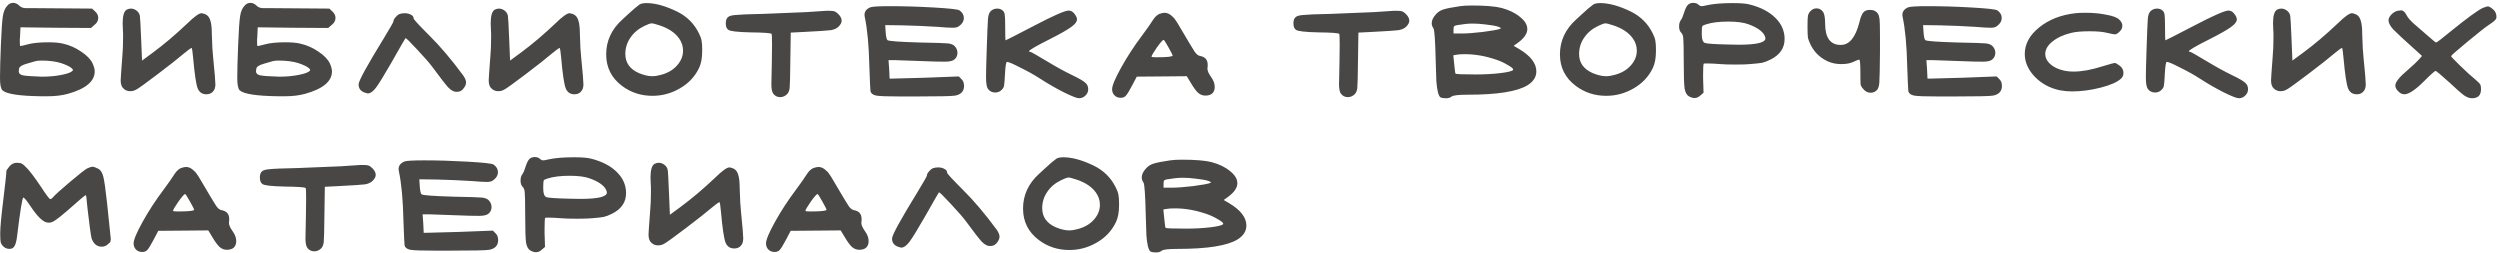 <?xml version="1.0" encoding="UTF-8"?> <svg xmlns="http://www.w3.org/2000/svg" width="454" height="46" viewBox="0 0 454 46" fill="none"><path d="M11.04 11.44C10.053 11.147 8.88 11 7.52 11C7.013 11 6.64 11.04 6.4 11.12C6.187 11.2 5.68 11.347 4.88 11.56C4.027 11.8 3.56 12.08 3.48 12.4C3.427 12.667 3.4 12.84 3.4 12.92C3.4 13.32 3.653 13.573 4.16 13.68C4.693 13.787 5.813 13.867 7.52 13.92H7.8C8.893 13.92 9.947 13.827 10.96 13.64C11.973 13.453 12.653 13.24 13 13C13.187 12.867 13.267 12.76 13.24 12.68C13.24 12.6 13.12 12.467 12.88 12.28C12.587 12.04 11.973 11.76 11.04 11.44ZM1.36 1C1.627 0.68 1.973 0.52 2.4 0.52C2.8 0.52 3.173 0.693 3.52 1.04C3.813 1.333 4.213 1.48 4.72 1.48H5.2H6.28C8.467 1.48 10.227 1.493 11.56 1.52L16.72 1.56L17.28 2.08C17.653 2.427 17.84 2.813 17.84 3.24C17.84 3.747 17.613 4.173 17.16 4.52L16.52 5.08L10.08 5.04L3.72 4.96L3.64 6.64C3.64 6.773 3.627 6.96 3.6 7.2C3.6 7.44 3.6 7.6 3.6 7.68C3.6 8.133 3.627 8.36 3.68 8.36C3.84 8.36 4.307 8.253 5.08 8.04C5.987 7.8 7.213 7.68 8.76 7.68C9.853 7.68 10.747 7.76 11.44 7.92C12.613 8.187 13.707 8.667 14.72 9.36C15.733 10.027 16.427 10.733 16.8 11.48C17.067 12.067 17.2 12.56 17.2 12.96C17.2 14.773 15.573 16.133 12.32 17.04C11.253 17.333 10.04 17.48 8.68 17.48H7.4C3.48 17.427 1.16 17.067 0.44 16.4C0.147 16.107 2.98023e-08 15.36 2.98023e-08 14.16C2.98023e-08 12.827 0.053 10.827 0.16 8.16C0.267 5.52 0.387 3.773 0.52 2.92C0.653 2.067 0.933 1.427 1.36 1ZM22.994 1.76C23.261 1.627 23.514 1.56 23.754 1.56C24.127 1.56 24.474 1.68 24.794 1.92C25.114 2.16 25.314 2.467 25.394 2.84C25.447 3.053 25.527 4.493 25.634 7.16L25.794 11L27.754 9.56C29.807 8.04 31.887 6.28 33.994 4.28C35.274 3.027 36.141 2.4 36.594 2.4C36.754 2.4 36.994 2.467 37.314 2.6C37.741 2.787 38.034 3.16 38.194 3.72C38.381 4.253 38.474 5.12 38.474 6.32C38.527 8.24 38.607 9.64 38.714 10.52C38.981 13.16 39.114 14.76 39.114 15.32C39.114 15.693 39.047 16.013 38.914 16.28C38.621 16.84 38.141 17.12 37.474 17.12C36.727 17.12 36.207 16.773 35.914 16.08C35.621 15.387 35.341 13.533 35.074 10.52C34.967 9.427 34.887 8.827 34.834 8.72H34.794C34.661 8.72 34.194 9.053 33.394 9.72C32.461 10.52 30.887 11.76 28.674 13.44C26.487 15.093 25.194 16.027 24.794 16.24C24.447 16.453 24.061 16.56 23.634 16.56C23.181 16.56 22.794 16.413 22.474 16.12C22.101 15.827 21.914 15.32 21.914 14.6C21.914 14.307 22.007 12.947 22.194 10.52C22.301 9.373 22.354 8.12 22.354 6.76C22.354 6.067 22.341 5.6 22.314 5.36C22.287 5.093 22.274 4.72 22.274 4.24C22.274 2.88 22.514 2.053 22.994 1.76ZM54.126 11.44C53.139 11.147 51.966 11 50.606 11C50.099 11 49.726 11.04 49.486 11.12C49.273 11.2 48.766 11.347 47.966 11.56C47.113 11.8 46.646 12.08 46.566 12.4C46.513 12.667 46.486 12.84 46.486 12.92C46.486 13.32 46.739 13.573 47.246 13.68C47.779 13.787 48.899 13.867 50.606 13.92H50.886C51.979 13.92 53.033 13.827 54.046 13.64C55.059 13.453 55.739 13.24 56.086 13C56.273 12.867 56.353 12.76 56.326 12.68C56.326 12.6 56.206 12.467 55.966 12.28C55.673 12.04 55.059 11.76 54.126 11.44ZM44.446 1C44.713 0.68 45.059 0.52 45.486 0.52C45.886 0.52 46.259 0.693 46.606 1.04C46.899 1.333 47.299 1.48 47.806 1.48H48.286H49.366C51.553 1.48 53.313 1.493 54.646 1.52L59.806 1.56L60.366 2.08C60.739 2.427 60.926 2.813 60.926 3.24C60.926 3.747 60.699 4.173 60.246 4.52L59.606 5.08L53.166 5.04L46.806 4.96L46.726 6.64C46.726 6.773 46.713 6.96 46.686 7.2C46.686 7.44 46.686 7.6 46.686 7.68C46.686 8.133 46.713 8.36 46.766 8.36C46.926 8.36 47.393 8.253 48.166 8.04C49.073 7.8 50.299 7.68 51.846 7.68C52.939 7.68 53.833 7.76 54.526 7.92C55.699 8.187 56.793 8.667 57.806 9.36C58.819 10.027 59.513 10.733 59.886 11.48C60.153 12.067 60.286 12.56 60.286 12.96C60.286 14.773 58.659 16.133 55.406 17.04C54.339 17.333 53.126 17.48 51.766 17.48H50.486C46.566 17.427 44.246 17.067 43.526 16.4C43.233 16.107 43.086 15.36 43.086 14.16C43.086 12.827 43.139 10.827 43.246 8.16C43.353 5.52 43.473 3.773 43.606 2.92C43.739 2.067 44.019 1.427 44.446 1ZM72.52 2.56C72.813 2.453 73.133 2.4 73.48 2.4C73.933 2.4 74.32 2.493 74.64 2.68C74.96 2.84 75.12 3.067 75.12 3.36C75.12 3.52 76.04 4.52 77.88 6.36C79.933 8.387 82.027 10.853 84.16 13.76C84.48 14.24 84.64 14.64 84.64 14.96C84.64 15.307 84.493 15.667 84.2 16.04C83.933 16.387 83.64 16.587 83.32 16.64C83.213 16.667 83.067 16.68 82.88 16.68C82.427 16.68 81.933 16.413 81.4 15.88C80.893 15.32 79.973 14.133 78.64 12.32C78.053 11.52 77.107 10.427 75.8 9.04C74.493 7.627 73.773 6.92 73.64 6.92C73.613 6.92 72.747 8.427 71.04 11.44C69.733 13.707 68.813 15.2 68.28 15.92C67.747 16.613 67.267 16.96 66.84 16.96C66.813 16.96 66.773 16.96 66.72 16.96C66.667 16.933 66.627 16.92 66.6 16.92C65.613 16.707 65.12 16.173 65.12 15.32C65.12 14.707 66.653 11.907 69.72 6.92C70.867 5.027 71.44 4.027 71.44 3.92C71.44 3.707 71.56 3.453 71.8 3.16C72.04 2.867 72.28 2.667 72.52 2.56ZM89.83 1.76C90.097 1.627 90.35 1.56 90.59 1.56C90.963 1.56 91.31 1.68 91.63 1.92C91.95 2.16 92.15 2.467 92.23 2.84C92.283 3.053 92.363 4.493 92.47 7.16L92.63 11L94.59 9.56C96.643 8.04 98.723 6.28 100.83 4.28C102.11 3.027 102.977 2.4 103.43 2.4C103.59 2.4 103.83 2.467 104.15 2.6C104.577 2.787 104.87 3.16 105.03 3.72C105.217 4.253 105.31 5.12 105.31 6.32C105.363 8.24 105.443 9.64 105.55 10.52C105.817 13.16 105.95 14.76 105.95 15.32C105.95 15.693 105.883 16.013 105.75 16.28C105.457 16.84 104.977 17.12 104.31 17.12C103.563 17.12 103.043 16.773 102.75 16.08C102.457 15.387 102.177 13.533 101.91 10.52C101.803 9.427 101.723 8.827 101.67 8.72H101.63C101.497 8.72 101.03 9.053 100.23 9.72C99.297 10.52 97.723 11.76 95.51 13.44C93.323 15.093 92.03 16.027 91.63 16.24C91.283 16.453 90.897 16.56 90.47 16.56C90.017 16.56 89.63 16.413 89.31 16.12C88.937 15.827 88.75 15.32 88.75 14.6C88.75 14.307 88.843 12.947 89.03 10.52C89.137 9.373 89.19 8.12 89.19 6.76C89.19 6.067 89.177 5.6 89.15 5.36C89.123 5.093 89.11 4.72 89.11 4.24C89.11 2.88 89.35 2.053 89.83 1.76ZM119.882 4.64C119.082 4.373 118.575 4.24 118.362 4.24C118.095 4.24 117.642 4.4 117.002 4.72C115.935 5.227 115.095 5.933 114.482 6.84C113.869 7.72 113.562 8.707 113.562 9.8C113.562 11.4 114.389 12.56 116.042 13.28C116.949 13.653 117.749 13.84 118.442 13.84C118.922 13.84 119.442 13.76 120.002 13.6C121.229 13.28 122.202 12.72 122.922 11.92C123.669 11.093 124.042 10.187 124.042 9.2C124.042 8.373 123.789 7.613 123.282 6.92C122.562 5.933 121.429 5.173 119.882 4.64ZM116.162 0.8C116.455 0.64 116.869 0.56 117.402 0.56C119.002 0.56 120.869 1.08 123.002 2.12C124.762 3 126.069 4.307 126.922 6.04C127.189 6.573 127.349 7.013 127.402 7.36C127.482 7.707 127.522 8.307 127.522 9.16C127.522 10.493 127.335 11.547 126.962 12.32C126.215 13.893 125.055 15.133 123.482 16.04C121.935 16.947 120.269 17.4 118.482 17.4C116.402 17.4 114.562 16.8 112.962 15.6C111.042 14.16 110.082 12.253 110.082 9.88C110.082 7.427 111.055 5.32 113.002 3.56C113.215 3.373 113.549 3.067 114.002 2.64C114.455 2.213 114.855 1.853 115.202 1.56C115.549 1.267 115.869 1.013 116.162 0.8ZM146.441 2.2C148.227 2.067 149.427 1.987 150.041 1.96H150.601C151.081 1.96 151.401 2 151.561 2.08C151.747 2.133 151.974 2.293 152.241 2.56C152.641 2.96 152.841 3.36 152.841 3.76C152.841 4.107 152.654 4.467 152.281 4.84C151.961 5.16 151.494 5.373 150.881 5.48C150.267 5.56 148.641 5.667 146.001 5.8L143.601 5.92L143.521 11.24C143.494 13.907 143.454 15.48 143.401 15.96C143.347 16.44 143.201 16.813 142.961 17.08C142.587 17.453 142.161 17.64 141.681 17.64C141.174 17.64 140.761 17.44 140.441 17.04C140.201 16.72 140.081 16.147 140.081 15.32C140.081 15.293 140.107 14 140.161 11.44C140.187 10.613 140.201 9.507 140.201 8.12C140.201 6.867 140.174 6.213 140.121 6.16C140.014 6 138.747 5.907 136.321 5.88C133.894 5.827 132.534 5.667 132.241 5.4C131.947 5.187 131.801 4.8 131.801 4.24C131.801 3.68 131.947 3.293 132.241 3.08C132.454 2.893 132.907 2.773 133.601 2.72C134.294 2.64 135.961 2.573 138.601 2.52C143.561 2.333 146.174 2.227 146.441 2.2ZM158.074 1.32C158.474 1.187 159.674 1.12 161.674 1.12C164.127 1.12 166.754 1.2 169.554 1.36C172.381 1.52 173.941 1.693 174.234 1.88C174.767 2.253 175.034 2.707 175.034 3.24C175.034 3.827 174.754 4.32 174.194 4.72C173.954 4.933 173.567 5.04 173.034 5.04C172.474 5.04 171.567 4.987 170.314 4.88C168.261 4.747 166.101 4.653 163.834 4.6L160.754 4.56L160.834 5.76C160.887 6.613 160.994 7.12 161.154 7.28C161.341 7.467 163.327 7.613 167.114 7.72C169.941 7.773 171.607 7.827 172.114 7.88C172.647 7.933 173.047 8.08 173.314 8.32C173.687 8.693 173.874 9.12 173.874 9.6C173.874 10.107 173.674 10.52 173.274 10.84C172.954 11.08 172.407 11.2 171.634 11.2C170.461 11.2 169.314 11.173 168.194 11.12C164.727 11.013 162.834 10.947 162.514 10.92H161.354L161.474 12.56L161.554 14.28H161.834C162.047 14.28 164.047 14.227 167.834 14.12L174.114 13.88L174.594 14.36C174.914 14.653 175.074 15.067 175.074 15.6C175.074 16.56 174.541 17.147 173.474 17.36C172.941 17.467 170.447 17.52 165.994 17.52H163.674C161.247 17.52 159.727 17.467 159.114 17.36C158.501 17.227 158.154 16.947 158.074 16.52C158.047 16.44 157.981 14.96 157.874 12.08C157.794 8.293 157.514 5.28 157.034 3.04C157.007 2.96 156.994 2.853 156.994 2.72C156.994 2.08 157.354 1.613 158.074 1.32ZM179.863 2.08C180.183 1.733 180.596 1.56 181.103 1.56C181.529 1.56 181.876 1.693 182.143 1.96C182.329 2.147 182.436 2.4 182.463 2.72C182.516 3.04 182.543 3.747 182.543 4.84C182.543 6.493 182.569 7.32 182.623 7.32C182.676 7.32 184.423 6.427 187.863 4.64C191.329 2.827 193.396 1.92 194.063 1.92C194.463 1.92 194.809 2.107 195.103 2.48C195.423 2.88 195.583 3.227 195.583 3.52C195.583 3.947 195.223 4.413 194.503 4.92C193.809 5.427 192.569 6.133 190.783 7.04C188.169 8.347 186.863 9.107 186.863 9.32C186.863 9.373 186.929 9.4 187.062 9.4C187.196 9.4 188.169 9.947 189.983 11.04C191.743 12.107 193.316 12.973 194.703 13.64C195.929 14.227 196.716 14.68 197.062 15C197.436 15.293 197.622 15.693 197.622 16.2C197.622 16.653 197.449 17.04 197.103 17.36C196.783 17.68 196.396 17.84 195.943 17.84C195.569 17.84 194.649 17.48 193.183 16.76C191.716 16.013 190.303 15.2 188.943 14.32C187.876 13.627 186.663 12.947 185.303 12.28C183.969 11.587 183.156 11.24 182.863 11.24C182.703 11.24 182.583 11.987 182.503 13.48C182.449 14.573 182.396 15.253 182.342 15.52C182.316 15.787 182.183 16.04 181.943 16.28C181.623 16.627 181.223 16.8 180.743 16.8C180.183 16.8 179.743 16.587 179.423 16.16C179.183 15.84 179.063 15.133 179.063 14.04C179.063 13.16 179.103 11.52 179.183 9.12C179.289 5.867 179.369 3.947 179.423 3.36C179.476 2.773 179.623 2.347 179.863 2.08ZM212.957 10.08C212.957 10 212.704 9.507 212.197 8.6C211.69 7.693 211.397 7.24 211.317 7.24C211.157 7.24 210.744 7.707 210.077 8.64C209.437 9.573 209.117 10.12 209.117 10.28C209.117 10.36 209.41 10.4 209.997 10.4C211.97 10.4 212.957 10.293 212.957 10.08ZM210.557 2.52C210.957 2.387 211.264 2.32 211.477 2.32C211.877 2.32 212.264 2.467 212.637 2.76C213.01 3.053 213.277 3.333 213.437 3.6C213.624 3.84 213.877 4.24 214.197 4.8C215.717 7.387 216.637 8.92 216.957 9.4C217.277 9.853 217.597 10.107 217.917 10.16C218.85 10.32 219.317 10.853 219.317 11.76V12.08C219.317 12.133 219.304 12.213 219.277 12.32C219.277 12.427 219.277 12.493 219.277 12.52C219.277 12.867 219.49 13.347 219.917 13.96C220.37 14.573 220.597 15.187 220.597 15.8C220.597 16.28 220.45 16.667 220.157 16.96C219.864 17.227 219.437 17.36 218.877 17.36C218.397 17.36 217.957 17.187 217.557 16.84C217.184 16.493 216.73 15.867 216.197 14.96L215.517 13.84C214.504 13.84 212.984 13.853 210.957 13.88C208.957 13.907 207.45 13.92 206.437 13.92L205.597 15.52C205.064 16.533 204.677 17.16 204.437 17.4C204.224 17.64 203.917 17.76 203.517 17.76C203.064 17.76 202.69 17.613 202.397 17.32C202.104 17.027 201.957 16.653 201.957 16.2C201.957 15.56 202.504 14.253 203.597 12.28C204.69 10.307 205.97 8.347 207.437 6.4C208.29 5.253 208.944 4.32 209.397 3.6C209.744 3.067 210.13 2.707 210.557 2.52ZM249.527 2.2C251.313 2.067 252.513 1.987 253.127 1.96H253.687C254.167 1.96 254.487 2 254.647 2.08C254.833 2.133 255.06 2.293 255.327 2.56C255.727 2.96 255.927 3.36 255.927 3.76C255.927 4.107 255.74 4.467 255.367 4.84C255.047 5.16 254.58 5.373 253.967 5.48C253.353 5.56 251.727 5.667 249.087 5.8L246.687 5.92L246.607 11.24C246.58 13.907 246.54 15.48 246.487 15.96C246.433 16.44 246.287 16.813 246.047 17.08C245.673 17.453 245.247 17.64 244.767 17.64C244.26 17.64 243.847 17.44 243.527 17.04C243.287 16.72 243.167 16.147 243.167 15.32C243.167 15.293 243.193 14 243.247 11.44C243.273 10.613 243.287 9.507 243.287 8.12C243.287 6.867 243.26 6.213 243.207 6.16C243.1 6 241.833 5.907 239.407 5.88C236.98 5.827 235.62 5.667 235.327 5.4C235.033 5.187 234.887 4.8 234.887 4.24C234.887 3.68 235.033 3.293 235.327 3.08C235.54 2.893 235.993 2.773 236.687 2.72C237.38 2.64 239.047 2.573 241.687 2.52C246.647 2.333 249.26 2.227 249.527 2.2ZM271.72 10.84C269.773 10.173 267.88 9.84 266.04 9.84C265.4 9.84 264.933 9.867 264.64 9.92L263.92 10.04L264.08 11.6C264.187 12.72 264.267 13.307 264.32 13.36C264.347 13.467 265.533 13.52 267.88 13.52C269.587 13.52 271.107 13.44 272.44 13.28C273.773 13.12 274.547 12.933 274.76 12.72C274.787 12.693 274.8 12.667 274.8 12.64C274.8 12.453 274.467 12.173 273.8 11.8C273.133 11.4 272.44 11.08 271.72 10.84ZM269.76 4.44C268.907 4.333 268.12 4.28 267.4 4.28C266.653 4.28 265.733 4.373 264.64 4.56C264.347 4.613 264.16 4.68 264.08 4.76C264 4.84 263.96 5.04 263.96 5.36V6.08H265.6C266.453 6.08 267.68 5.987 269.28 5.8C270.88 5.587 271.88 5.413 272.28 5.28C272.493 5.173 272.6 5.12 272.6 5.12C272.6 5.093 272.453 5.013 272.16 4.88C271.76 4.72 270.96 4.573 269.76 4.44ZM265.16 1.12C265.693 1.04 266.4 1 267.28 1C269.707 1 271.507 1.147 272.68 1.44C274.067 1.813 275.187 2.36 276.04 3.08C276.92 3.773 277.36 4.507 277.36 5.28C277.36 6.08 276.813 6.893 275.72 7.72L274.88 8.32L275.84 8.88C277.947 10.133 279 11.493 279 12.96C279 13.973 278.467 14.813 277.4 15.48C275.533 16.627 271.907 17.2 266.52 17.2C264.893 17.2 263.933 17.307 263.64 17.52C263.373 17.733 263.053 17.84 262.68 17.84H262.52C262.12 17.84 261.813 17.787 261.6 17.68C261.413 17.573 261.253 17.253 261.12 16.72C260.987 16.16 260.893 15.493 260.84 14.72C260.813 13.947 260.773 12.693 260.72 10.96C260.64 7.413 260.507 5.48 260.32 5.16C260.107 4.867 260 4.547 260 4.2C260 3.693 260.253 3.16 260.76 2.6C261.133 2.173 261.587 1.88 262.12 1.72C262.68 1.533 263.693 1.333 265.16 1.12ZM293.085 4.64C292.285 4.373 291.778 4.24 291.565 4.24C291.298 4.24 290.845 4.4 290.205 4.72C289.138 5.227 288.298 5.933 287.685 6.84C287.072 7.72 286.765 8.707 286.765 9.8C286.765 11.4 287.592 12.56 289.245 13.28C290.152 13.653 290.952 13.84 291.645 13.84C292.125 13.84 292.645 13.76 293.205 13.6C294.432 13.28 295.405 12.72 296.125 11.92C296.872 11.093 297.245 10.187 297.245 9.2C297.245 8.373 296.992 7.613 296.485 6.92C295.765 5.933 294.632 5.173 293.085 4.64ZM289.365 0.8C289.658 0.64 290.072 0.56 290.605 0.56C292.205 0.56 294.072 1.08 296.205 2.12C297.965 3 299.272 4.307 300.125 6.04C300.392 6.573 300.552 7.013 300.605 7.36C300.685 7.707 300.725 8.307 300.725 9.16C300.725 10.493 300.538 11.547 300.165 12.32C299.418 13.893 298.258 15.133 296.685 16.04C295.138 16.947 293.472 17.4 291.685 17.4C289.605 17.4 287.765 16.8 286.165 15.6C284.245 14.16 283.285 12.253 283.285 9.88C283.285 7.427 284.258 5.32 286.205 3.56C286.418 3.373 286.752 3.067 287.205 2.64C287.658 2.213 288.058 1.853 288.405 1.56C288.752 1.267 289.072 1.013 289.365 0.8ZM317.604 4.44C316.724 4.093 315.47 3.92 313.844 3.92C312.164 3.92 310.804 4.093 309.764 4.44C309.39 4.547 309.177 4.667 309.124 4.8C309.07 4.933 309.044 5.32 309.044 5.96V6.24C309.044 7.12 309.23 7.64 309.604 7.8C310.004 7.933 311.377 8.027 313.724 8.08C314.23 8.107 314.91 8.12 315.764 8.12C318.99 8.12 320.604 7.733 320.604 6.96C320.604 6.827 320.537 6.627 320.404 6.36C319.977 5.613 319.044 4.973 317.604 4.44ZM306.484 0.92C306.75 0.653 307.084 0.52 307.484 0.52C307.91 0.52 308.244 0.64 308.484 0.88C308.644 1.04 308.83 1.12 309.044 1.12C309.23 1.12 309.524 1.067 309.924 0.96C311.124 0.693 312.697 0.56 314.644 0.56C316.03 0.56 317.044 0.64 317.684 0.8C319.71 1.307 321.284 2.12 322.404 3.24C323.524 4.333 324.084 5.613 324.084 7.08C324.084 8.707 323.244 9.947 321.564 10.8C320.977 11.093 320.457 11.293 320.004 11.4C319.577 11.48 318.83 11.56 317.764 11.64C317.257 11.693 316.39 11.72 315.164 11.72C313.937 11.72 313.03 11.693 312.444 11.64C311.43 11.56 310.604 11.52 309.964 11.52C309.617 11.52 309.43 11.533 309.404 11.56C309.324 11.64 309.284 12.28 309.284 13.48V14.24L309.364 16.84L308.764 17.36C308.444 17.653 308.097 17.8 307.724 17.8C307.43 17.8 307.11 17.707 306.764 17.52C306.337 17.307 306.057 16.827 305.924 16.08C305.817 15.307 305.764 13.613 305.764 11C305.764 8.84 305.737 7.507 305.684 7C305.657 6.493 305.537 6.147 305.324 5.96C305.057 5.693 304.924 5.307 304.924 4.8C304.924 4.32 305.03 3.933 305.244 3.64C305.43 3.427 305.63 2.96 305.844 2.24C306.03 1.653 306.244 1.213 306.484 0.92ZM328.724 2.08C329.044 1.707 329.431 1.52 329.884 1.52C330.337 1.52 330.711 1.707 331.004 2.08C331.297 2.427 331.444 3.16 331.444 4.28C331.444 6.867 332.391 8.16 334.284 8.16C335.831 8.16 336.951 6.813 337.644 4.12C337.857 3.213 338.097 2.6 338.364 2.28C338.631 1.96 339.017 1.8 339.524 1.8H339.764C340.297 1.827 340.711 2.04 341.004 2.44C341.164 2.68 341.271 3.013 341.324 3.44C341.377 3.867 341.404 4.893 341.404 6.52V9.44C341.377 12.533 341.337 14.4 341.284 15.04C341.231 15.653 341.097 16.08 340.884 16.32C340.564 16.667 340.177 16.84 339.724 16.84C339.191 16.84 338.737 16.613 338.364 16.16C338.097 15.867 337.937 15.587 337.884 15.32C337.857 15.027 337.844 14.307 337.844 13.16C337.844 11.613 337.777 10.84 337.644 10.84C337.457 10.84 337.097 10.973 336.564 11.24C336.004 11.507 335.271 11.64 334.364 11.64C333.484 11.64 332.684 11.48 331.964 11.16C330.604 10.547 329.577 9.587 328.884 8.28C328.591 7.693 328.404 7.227 328.324 6.88C328.271 6.533 328.244 5.84 328.244 4.8C328.244 3.787 328.271 3.147 328.324 2.88C328.377 2.587 328.511 2.32 328.724 2.08ZM346.551 1.32C346.951 1.187 348.151 1.12 350.151 1.12C352.604 1.12 355.231 1.2 358.031 1.36C360.857 1.52 362.417 1.693 362.711 1.88C363.244 2.253 363.511 2.707 363.511 3.24C363.511 3.827 363.231 4.32 362.671 4.72C362.431 4.933 362.044 5.04 361.511 5.04C360.951 5.04 360.044 4.987 358.791 4.88C356.737 4.747 354.577 4.653 352.311 4.6L349.231 4.56L349.311 5.76C349.364 6.613 349.471 7.12 349.631 7.28C349.817 7.467 351.804 7.613 355.591 7.72C358.417 7.773 360.084 7.827 360.591 7.88C361.124 7.933 361.524 8.08 361.791 8.32C362.164 8.693 362.351 9.12 362.351 9.6C362.351 10.107 362.151 10.52 361.751 10.84C361.431 11.08 360.884 11.2 360.111 11.2C358.937 11.2 357.791 11.173 356.671 11.12C353.204 11.013 351.311 10.947 350.991 10.92H349.831L349.951 12.56L350.031 14.28H350.311C350.524 14.28 352.524 14.227 356.311 14.12L362.591 13.88L363.071 14.36C363.391 14.653 363.551 15.067 363.551 15.6C363.551 16.56 363.017 17.147 361.951 17.36C361.417 17.467 358.924 17.52 354.471 17.52H352.151C349.724 17.52 348.204 17.467 347.591 17.36C346.977 17.227 346.631 16.947 346.551 16.52C346.524 16.44 346.457 14.96 346.351 12.08C346.271 8.293 345.991 5.28 345.511 3.04C345.484 2.96 345.471 2.853 345.471 2.72C345.471 2.08 345.831 1.613 346.551 1.32ZM376.899 2.4C377.299 2.347 377.926 2.32 378.779 2.32C380.139 2.32 381.392 2.44 382.539 2.68C383.712 2.893 384.486 3.187 384.859 3.56C385.232 3.907 385.419 4.28 385.419 4.68C385.419 5.08 385.246 5.44 384.899 5.76C384.579 6.08 384.299 6.24 384.059 6.24C383.926 6.24 383.446 6.147 382.619 5.96C381.899 5.773 380.846 5.68 379.459 5.68C378.046 5.68 376.952 5.773 376.179 5.96C374.739 6.307 373.579 6.84 372.699 7.56C371.846 8.253 371.419 9 371.419 9.8C371.419 10.387 371.632 10.907 372.059 11.36C372.726 12.107 373.739 12.613 375.099 12.88C375.552 12.96 376.032 13 376.539 13C378.059 13 379.819 12.68 381.819 12.04C383.126 11.64 383.872 11.44 384.059 11.44C384.219 11.44 384.526 11.613 384.979 11.96C385.406 12.307 385.619 12.733 385.619 13.24C385.619 13.667 385.472 14.013 385.179 14.28C384.486 14.92 383.246 15.467 381.459 15.92C379.672 16.373 377.939 16.6 376.259 16.6C375.539 16.6 374.819 16.533 374.099 16.4C372.286 16.027 370.766 15.213 369.539 13.96C368.312 12.68 367.699 11.293 367.699 9.8C367.699 7.987 368.579 6.373 370.339 4.96C372.099 3.547 374.286 2.693 376.899 2.4ZM390.488 2.08C390.808 1.733 391.221 1.56 391.728 1.56C392.154 1.56 392.501 1.693 392.768 1.96C392.954 2.147 393.061 2.4 393.088 2.72C393.141 3.04 393.168 3.747 393.168 4.84C393.168 6.493 393.194 7.32 393.248 7.32C393.301 7.32 395.048 6.427 398.488 4.64C401.954 2.827 404.021 1.92 404.688 1.92C405.088 1.92 405.434 2.107 405.728 2.48C406.048 2.88 406.208 3.227 406.208 3.52C406.208 3.947 405.848 4.413 405.128 4.92C404.434 5.427 403.194 6.133 401.408 7.04C398.794 8.347 397.488 9.107 397.488 9.32C397.488 9.373 397.554 9.4 397.688 9.4C397.821 9.4 398.794 9.947 400.608 11.04C402.368 12.107 403.941 12.973 405.328 13.64C406.554 14.227 407.341 14.68 407.688 15C408.061 15.293 408.247 15.693 408.247 16.2C408.247 16.653 408.074 17.04 407.728 17.36C407.408 17.68 407.021 17.84 406.568 17.84C406.194 17.84 405.274 17.48 403.808 16.76C402.341 16.013 400.928 15.2 399.568 14.32C398.501 13.627 397.288 12.947 395.928 12.28C394.594 11.587 393.781 11.24 393.488 11.24C393.328 11.24 393.208 11.987 393.128 13.48C393.074 14.573 393.021 15.253 392.967 15.52C392.941 15.787 392.808 16.04 392.568 16.28C392.248 16.627 391.848 16.8 391.368 16.8C390.808 16.8 390.368 16.587 390.048 16.16C389.808 15.84 389.688 15.133 389.688 14.04C389.688 13.16 389.728 11.52 389.808 9.12C389.914 5.867 389.994 3.947 390.048 3.36C390.101 2.773 390.248 2.347 390.488 2.08ZM413.502 1.76C413.769 1.627 414.022 1.56 414.262 1.56C414.635 1.56 414.982 1.68 415.302 1.92C415.622 2.16 415.822 2.467 415.902 2.84C415.955 3.053 416.035 4.493 416.142 7.16L416.302 11L418.262 9.56C420.315 8.04 422.395 6.28 424.502 4.28C425.782 3.027 426.649 2.4 427.102 2.4C427.262 2.4 427.502 2.467 427.822 2.6C428.249 2.787 428.542 3.16 428.702 3.72C428.889 4.253 428.982 5.12 428.982 6.32C429.035 8.24 429.115 9.64 429.222 10.52C429.489 13.16 429.622 14.76 429.622 15.32C429.622 15.693 429.555 16.013 429.422 16.28C429.129 16.84 428.649 17.12 427.982 17.12C427.235 17.12 426.715 16.773 426.422 16.08C426.129 15.387 425.849 13.533 425.582 10.52C425.475 9.427 425.395 8.827 425.342 8.72H425.302C425.169 8.72 424.702 9.053 423.902 9.72C422.969 10.52 421.395 11.76 419.182 13.44C416.995 15.093 415.702 16.027 415.302 16.24C414.955 16.453 414.569 16.56 414.142 16.56C413.689 16.56 413.302 16.413 412.982 16.12C412.609 15.827 412.422 15.32 412.422 14.6C412.422 14.307 412.515 12.947 412.702 10.52C412.809 9.373 412.862 8.12 412.862 6.76C412.862 6.067 412.849 5.6 412.822 5.36C412.795 5.093 412.782 4.72 412.782 4.24C412.782 2.88 413.022 2.053 413.502 1.76ZM450.874 1.44C451.38 1.253 451.687 1.16 451.794 1.16C451.954 1.16 452.18 1.267 452.474 1.48C453.06 1.88 453.354 2.4 453.354 3.04C453.354 3.2 453.34 3.307 453.314 3.36C453.234 3.6 452.807 3.973 452.034 4.48C451.447 4.853 450.14 5.88 448.114 7.56C446.114 9.213 445.114 10.093 445.114 10.2C445.114 10.28 445.66 10.853 446.754 11.92C447.847 12.987 448.74 13.8 449.434 14.36C449.967 14.813 450.287 15.133 450.394 15.32C450.5 15.48 450.554 15.773 450.554 16.2C450.554 17.293 450.007 17.84 448.914 17.84C448.46 17.84 447.98 17.667 447.474 17.32C446.994 16.973 446.1 16.187 444.794 14.96C443.247 13.573 442.42 12.88 442.314 12.88C442.154 12.88 441.447 13.507 440.194 14.76C438.62 16.333 437.434 17.12 436.634 17.12C436.18 17.12 435.767 16.893 435.394 16.44C435.127 16.147 434.994 15.84 434.994 15.52C434.994 14.907 435.74 13.973 437.234 12.72C438.22 11.867 438.914 11.213 439.314 10.76L439.834 10.16L438.874 9.28C436.607 7.253 435.18 5.933 434.594 5.32C434.034 4.68 433.754 4.133 433.754 3.68C433.754 3.36 433.914 3.027 434.234 2.68C434.58 2.307 434.967 2.067 435.394 1.96C435.714 1.907 435.927 1.88 436.034 1.88C436.407 1.88 436.74 2.173 437.034 2.76C437.3 3.267 437.794 3.827 438.514 4.44L440.914 6.52C441.82 7.32 442.314 7.72 442.394 7.72C442.527 7.72 443.434 7.027 445.114 5.64C448.047 3.267 449.967 1.867 450.874 1.44ZM0.04 42.36C0.04 41.32 0.227 39.293 0.6 36.28C0.973 33.24 1.16 31.493 1.16 31.04C1.16 30.96 1.347 30.68 1.72 30.2C2.093 29.773 2.547 29.56 3.08 29.56C3.48 29.56 3.773 29.613 3.96 29.72C4.173 29.827 4.48 30.093 4.88 30.52C5.413 31.053 6.24 32.147 7.36 33.8C8.347 35.32 8.933 36.107 9.12 36.16C9.28 36.16 9.453 36.04 9.64 35.8C10.04 35.347 11.093 34.4 12.8 32.96C14.507 31.52 15.533 30.72 15.88 30.56C16.307 30.373 16.613 30.28 16.8 30.28C17.013 30.28 17.36 30.4 17.84 30.64C18.267 30.853 18.573 31.333 18.76 32.08C18.947 32.8 19.173 34.387 19.44 36.84C19.893 41.133 20.12 43.32 20.12 43.4C20.12 43.533 20.107 43.64 20.08 43.72C20.08 43.8 20.067 43.867 20.04 43.92C20.013 43.973 19.987 44.013 19.96 44.04C19.933 44.067 19.88 44.107 19.8 44.16C19.747 44.213 19.707 44.253 19.68 44.28C19.333 44.627 18.933 44.8 18.48 44.8C17.627 44.8 17.013 44.307 16.64 43.32C16.587 43.16 16.48 42.507 16.32 41.36C16.187 40.213 16.04 39.013 15.88 37.76C15.747 36.507 15.68 35.84 15.68 35.76C15.627 35.547 15.587 35.44 15.56 35.44C15.453 35.44 14.333 36.387 12.2 38.28C11.213 39.133 10.493 39.707 10.04 40C9.613 40.293 9.227 40.44 8.88 40.44C8.72 40.44 8.6 40.427 8.52 40.4C7.747 40.267 6.733 39.253 5.48 37.36C4.813 36.373 4.4 35.88 4.24 35.88C4.053 35.88 3.68 38.173 3.12 42.76C3.013 43.693 2.853 44.333 2.64 44.68C2.453 45.027 2.147 45.2 1.72 45.2C1.267 45.2 0.867 45.027 0.52 44.68C0.307 44.44 0.173 44.2 0.12 43.96C0.067 43.693 0.04 43.16 0.04 42.36ZM35.262 38.08C35.262 38 35.008 37.507 34.502 36.6C33.995 35.693 33.702 35.24 33.622 35.24C33.462 35.24 33.048 35.707 32.382 36.64C31.742 37.573 31.422 38.12 31.422 38.28C31.422 38.36 31.715 38.4 32.302 38.4C34.275 38.4 35.262 38.293 35.262 38.08ZM32.862 30.52C33.262 30.387 33.568 30.32 33.782 30.32C34.182 30.32 34.568 30.467 34.942 30.76C35.315 31.053 35.582 31.333 35.742 31.6C35.928 31.84 36.182 32.24 36.502 32.8C38.022 35.387 38.942 36.92 39.262 37.4C39.582 37.853 39.902 38.107 40.222 38.16C41.155 38.32 41.622 38.853 41.622 39.76V40.08C41.622 40.133 41.608 40.213 41.582 40.32C41.582 40.427 41.582 40.493 41.582 40.52C41.582 40.867 41.795 41.347 42.222 41.96C42.675 42.573 42.902 43.187 42.902 43.8C42.902 44.28 42.755 44.667 42.462 44.96C42.168 45.227 41.742 45.36 41.182 45.36C40.702 45.36 40.262 45.187 39.862 44.84C39.488 44.493 39.035 43.867 38.502 42.96L37.822 41.84C36.808 41.84 35.288 41.853 33.262 41.88C31.262 41.907 29.755 41.92 28.742 41.92L27.902 43.52C27.368 44.533 26.982 45.16 26.742 45.4C26.528 45.64 26.222 45.76 25.822 45.76C25.368 45.76 24.995 45.613 24.702 45.32C24.408 45.027 24.262 44.653 24.262 44.2C24.262 43.56 24.808 42.253 25.902 40.28C26.995 38.307 28.275 36.347 29.742 34.4C30.595 33.253 31.248 32.32 31.702 31.6C32.048 31.067 32.435 30.707 32.862 30.52ZM61.831 30.2C63.618 30.067 64.818 29.987 65.431 29.96H65.991C66.471 29.96 66.791 30 66.951 30.08C67.138 30.133 67.365 30.293 67.631 30.56C68.031 30.96 68.231 31.36 68.231 31.76C68.231 32.107 68.045 32.467 67.671 32.84C67.351 33.16 66.885 33.373 66.271 33.48C65.658 33.56 64.031 33.667 61.391 33.8L58.991 33.92L58.911 39.24C58.885 41.907 58.845 43.48 58.791 43.96C58.738 44.44 58.591 44.813 58.351 45.08C57.978 45.453 57.551 45.64 57.071 45.64C56.565 45.64 56.151 45.44 55.831 45.04C55.591 44.72 55.471 44.147 55.471 43.32C55.471 43.293 55.498 42 55.551 39.44C55.578 38.613 55.591 37.507 55.591 36.12C55.591 34.867 55.565 34.213 55.511 34.16C55.405 34 54.138 33.907 51.711 33.88C49.285 33.827 47.925 33.667 47.631 33.4C47.338 33.187 47.191 32.8 47.191 32.24C47.191 31.68 47.338 31.293 47.631 31.08C47.845 30.893 48.298 30.773 48.991 30.72C49.685 30.64 51.351 30.573 53.991 30.52C58.951 30.333 61.565 30.227 61.831 30.2ZM73.465 29.32C73.865 29.187 75.065 29.12 77.065 29.12C79.518 29.12 82.145 29.2 84.945 29.36C87.771 29.52 89.331 29.693 89.625 29.88C90.158 30.253 90.425 30.707 90.425 31.24C90.425 31.827 90.145 32.32 89.585 32.72C89.345 32.933 88.958 33.04 88.425 33.04C87.865 33.04 86.958 32.987 85.705 32.88C83.651 32.747 81.491 32.653 79.225 32.6L76.145 32.56L76.225 33.76C76.278 34.613 76.385 35.12 76.545 35.28C76.731 35.467 78.718 35.613 82.505 35.72C85.331 35.773 86.998 35.827 87.505 35.88C88.038 35.933 88.438 36.08 88.705 36.32C89.078 36.693 89.265 37.12 89.265 37.6C89.265 38.107 89.065 38.52 88.665 38.84C88.345 39.08 87.798 39.2 87.025 39.2C85.851 39.2 84.705 39.173 83.585 39.12C80.118 39.013 78.225 38.947 77.905 38.92H76.745L76.865 40.56L76.945 42.28H77.225C77.438 42.28 79.438 42.227 83.225 42.12L89.505 41.88L89.985 42.36C90.305 42.653 90.465 43.067 90.465 43.6C90.465 44.56 89.931 45.147 88.865 45.36C88.331 45.467 85.838 45.52 81.385 45.52H79.065C76.638 45.52 75.118 45.467 74.505 45.36C73.891 45.227 73.545 44.947 73.465 44.52C73.438 44.44 73.371 42.96 73.265 40.08C73.185 36.293 72.905 33.28 72.425 31.04C72.398 30.96 72.385 30.853 72.385 30.72C72.385 30.08 72.745 29.613 73.465 29.32ZM107.213 32.44C106.333 32.093 105.08 31.92 103.453 31.92C101.773 31.92 100.413 32.093 99.373 32.44C99 32.547 98.787 32.667 98.733 32.8C98.68 32.933 98.653 33.32 98.653 33.96V34.24C98.653 35.12 98.84 35.64 99.213 35.8C99.613 35.933 100.986 36.027 103.333 36.08C103.84 36.107 104.52 36.12 105.373 36.12C108.6 36.12 110.213 35.733 110.213 34.96C110.213 34.827 110.146 34.627 110.013 34.36C109.586 33.613 108.653 32.973 107.213 32.44ZM96.093 28.92C96.36 28.653 96.693 28.52 97.093 28.52C97.52 28.52 97.853 28.64 98.093 28.88C98.253 29.04 98.44 29.12 98.653 29.12C98.84 29.12 99.133 29.067 99.533 28.96C100.733 28.693 102.306 28.56 104.253 28.56C105.64 28.56 106.653 28.64 107.293 28.8C109.32 29.307 110.893 30.12 112.013 31.24C113.133 32.333 113.693 33.613 113.693 35.08C113.693 36.707 112.853 37.947 111.173 38.8C110.586 39.093 110.066 39.293 109.613 39.4C109.186 39.48 108.44 39.56 107.373 39.64C106.866 39.693 106 39.72 104.773 39.72C103.546 39.72 102.64 39.693 102.053 39.64C101.04 39.56 100.213 39.52 99.573 39.52C99.227 39.52 99.04 39.533 99.013 39.56C98.933 39.64 98.893 40.28 98.893 41.48V42.24L98.973 44.84L98.373 45.36C98.053 45.653 97.707 45.8 97.333 45.8C97.04 45.8 96.72 45.707 96.373 45.52C95.947 45.307 95.666 44.827 95.533 44.08C95.427 43.307 95.373 41.613 95.373 39C95.373 36.84 95.347 35.507 95.293 35C95.266 34.493 95.147 34.147 94.933 33.96C94.666 33.693 94.533 33.307 94.533 32.8C94.533 32.32 94.64 31.933 94.853 31.64C95.04 31.427 95.24 30.96 95.453 30.24C95.64 29.653 95.853 29.213 96.093 28.92ZM118.853 29.76C119.12 29.627 119.373 29.56 119.613 29.56C119.987 29.56 120.333 29.68 120.653 29.92C120.973 30.16 121.173 30.467 121.253 30.84C121.307 31.053 121.387 32.493 121.493 35.16L121.653 39L123.613 37.56C125.667 36.04 127.747 34.28 129.853 32.28C131.133 31.027 132 30.4 132.453 30.4C132.613 30.4 132.853 30.467 133.173 30.6C133.6 30.787 133.893 31.16 134.053 31.72C134.24 32.253 134.333 33.12 134.333 34.32C134.387 36.24 134.467 37.64 134.573 38.52C134.84 41.16 134.973 42.76 134.973 43.32C134.973 43.693 134.907 44.013 134.773 44.28C134.48 44.84 134 45.12 133.333 45.12C132.587 45.12 132.067 44.773 131.773 44.08C131.48 43.387 131.2 41.533 130.933 38.52C130.827 37.427 130.747 36.827 130.693 36.72H130.653C130.52 36.72 130.053 37.053 129.253 37.72C128.32 38.52 126.747 39.76 124.533 41.44C122.347 43.093 121.053 44.027 120.653 44.24C120.307 44.453 119.92 44.56 119.493 44.56C119.04 44.56 118.653 44.413 118.333 44.12C117.96 43.827 117.773 43.32 117.773 42.6C117.773 42.307 117.867 40.947 118.053 38.52C118.16 37.373 118.213 36.12 118.213 34.76C118.213 34.067 118.2 33.6 118.173 33.36C118.147 33.093 118.133 32.72 118.133 32.24C118.133 30.88 118.373 30.053 118.853 29.76ZM150.105 38.08C150.105 38 149.852 37.507 149.345 36.6C148.839 35.693 148.545 35.24 148.465 35.24C148.305 35.24 147.892 35.707 147.225 36.64C146.585 37.573 146.265 38.12 146.265 38.28C146.265 38.36 146.559 38.4 147.145 38.4C149.119 38.4 150.105 38.293 150.105 38.08ZM147.705 30.52C148.105 30.387 148.412 30.32 148.625 30.32C149.025 30.32 149.412 30.467 149.785 30.76C150.159 31.053 150.425 31.333 150.585 31.6C150.772 31.84 151.025 32.24 151.345 32.8C152.865 35.387 153.785 36.92 154.105 37.4C154.425 37.853 154.745 38.107 155.065 38.16C155.999 38.32 156.465 38.853 156.465 39.76V40.08C156.465 40.133 156.452 40.213 156.425 40.32C156.425 40.427 156.425 40.493 156.425 40.52C156.425 40.867 156.639 41.347 157.065 41.96C157.519 42.573 157.745 43.187 157.745 43.8C157.745 44.28 157.599 44.667 157.305 44.96C157.012 45.227 156.585 45.36 156.025 45.36C155.545 45.36 155.105 45.187 154.705 44.84C154.332 44.493 153.879 43.867 153.345 42.96L152.665 41.84C151.652 41.84 150.132 41.853 148.105 41.88C146.105 41.907 144.599 41.92 143.585 41.92L142.745 43.52C142.212 44.533 141.825 45.16 141.585 45.4C141.372 45.64 141.065 45.76 140.665 45.76C140.212 45.76 139.839 45.613 139.545 45.32C139.252 45.027 139.105 44.653 139.105 44.2C139.105 43.56 139.652 42.253 140.745 40.28C141.839 38.307 143.119 36.347 144.585 34.4C145.439 33.253 146.092 32.32 146.545 31.6C146.892 31.067 147.279 30.707 147.705 30.52ZM169.395 30.56C169.688 30.453 170.008 30.4 170.355 30.4C170.808 30.4 171.195 30.493 171.515 30.68C171.835 30.84 171.995 31.067 171.995 31.36C171.995 31.52 172.915 32.52 174.755 34.36C176.808 36.387 178.902 38.853 181.035 41.76C181.355 42.24 181.515 42.64 181.515 42.96C181.515 43.307 181.368 43.667 181.075 44.04C180.808 44.387 180.515 44.587 180.195 44.64C180.088 44.667 179.942 44.68 179.755 44.68C179.302 44.68 178.808 44.413 178.275 43.88C177.768 43.32 176.848 42.133 175.515 40.32C174.928 39.52 173.982 38.427 172.675 37.04C171.368 35.627 170.648 34.92 170.515 34.92C170.488 34.92 169.622 36.427 167.915 39.44C166.608 41.707 165.688 43.2 165.155 43.92C164.622 44.613 164.142 44.96 163.715 44.96C163.688 44.96 163.648 44.96 163.595 44.96C163.542 44.933 163.502 44.92 163.475 44.92C162.488 44.707 161.995 44.173 161.995 43.32C161.995 42.707 163.528 39.907 166.595 34.92C167.742 33.027 168.315 32.027 168.315 31.92C168.315 31.707 168.435 31.453 168.675 31.16C168.915 30.867 169.155 30.667 169.395 30.56ZM195.585 32.64C194.785 32.373 194.278 32.24 194.065 32.24C193.798 32.24 193.345 32.4 192.705 32.72C191.638 33.227 190.798 33.933 190.185 34.84C189.572 35.72 189.265 36.707 189.265 37.8C189.265 39.4 190.092 40.56 191.745 41.28C192.652 41.653 193.452 41.84 194.145 41.84C194.625 41.84 195.145 41.76 195.705 41.6C196.932 41.28 197.905 40.72 198.625 39.92C199.372 39.093 199.745 38.187 199.745 37.2C199.745 36.373 199.492 35.613 198.985 34.92C198.265 33.933 197.132 33.173 195.585 32.64ZM191.865 28.8C192.158 28.64 192.572 28.56 193.105 28.56C194.705 28.56 196.572 29.08 198.705 30.12C200.465 31 201.772 32.307 202.625 34.04C202.892 34.573 203.052 35.013 203.105 35.36C203.185 35.707 203.225 36.307 203.225 37.16C203.225 38.493 203.038 39.547 202.665 40.32C201.918 41.893 200.758 43.133 199.185 44.04C197.638 44.947 195.972 45.4 194.185 45.4C192.105 45.4 190.265 44.8 188.665 43.6C186.745 42.16 185.785 40.253 185.785 37.88C185.785 35.427 186.758 33.32 188.705 31.56C188.918 31.373 189.252 31.067 189.705 30.64C190.158 30.213 190.558 29.853 190.905 29.56C191.252 29.267 191.572 29.013 191.865 28.8ZM219.064 38.84C217.117 38.173 215.224 37.84 213.384 37.84C212.744 37.84 212.277 37.867 211.984 37.92L211.264 38.04L211.424 39.6C211.53 40.72 211.61 41.307 211.664 41.36C211.69 41.467 212.877 41.52 215.224 41.52C216.93 41.52 218.45 41.44 219.784 41.28C221.117 41.12 221.89 40.933 222.104 40.72C222.13 40.693 222.144 40.667 222.144 40.64C222.144 40.453 221.81 40.173 221.144 39.8C220.477 39.4 219.784 39.08 219.064 38.84ZM217.104 32.44C216.25 32.333 215.464 32.28 214.744 32.28C213.997 32.28 213.077 32.373 211.984 32.56C211.69 32.613 211.504 32.68 211.424 32.76C211.344 32.84 211.304 33.04 211.304 33.36V34.08H212.944C213.797 34.08 215.024 33.987 216.624 33.8C218.224 33.587 219.224 33.413 219.624 33.28C219.837 33.173 219.944 33.12 219.944 33.12C219.944 33.093 219.797 33.013 219.504 32.88C219.104 32.72 218.304 32.573 217.104 32.44ZM212.504 29.12C213.037 29.04 213.744 29 214.624 29C217.05 29 218.85 29.147 220.024 29.44C221.41 29.813 222.53 30.36 223.384 31.08C224.264 31.773 224.704 32.507 224.704 33.28C224.704 34.08 224.157 34.893 223.064 35.72L222.224 36.32L223.184 36.88C225.29 38.133 226.344 39.493 226.344 40.96C226.344 41.973 225.81 42.813 224.744 43.48C222.877 44.627 219.25 45.2 213.864 45.2C212.237 45.2 211.277 45.307 210.984 45.52C210.717 45.733 210.397 45.84 210.024 45.84H209.864C209.464 45.84 209.157 45.787 208.944 45.68C208.757 45.573 208.597 45.253 208.464 44.72C208.33 44.16 208.237 43.493 208.184 42.72C208.157 41.947 208.117 40.693 208.064 38.96C207.984 35.413 207.85 33.48 207.664 33.16C207.45 32.867 207.344 32.547 207.344 32.2C207.344 31.693 207.597 31.16 208.104 30.6C208.477 30.173 208.93 29.88 209.464 29.72C210.024 29.533 211.037 29.333 212.504 29.12Z" fill="#494746"></path></svg> 